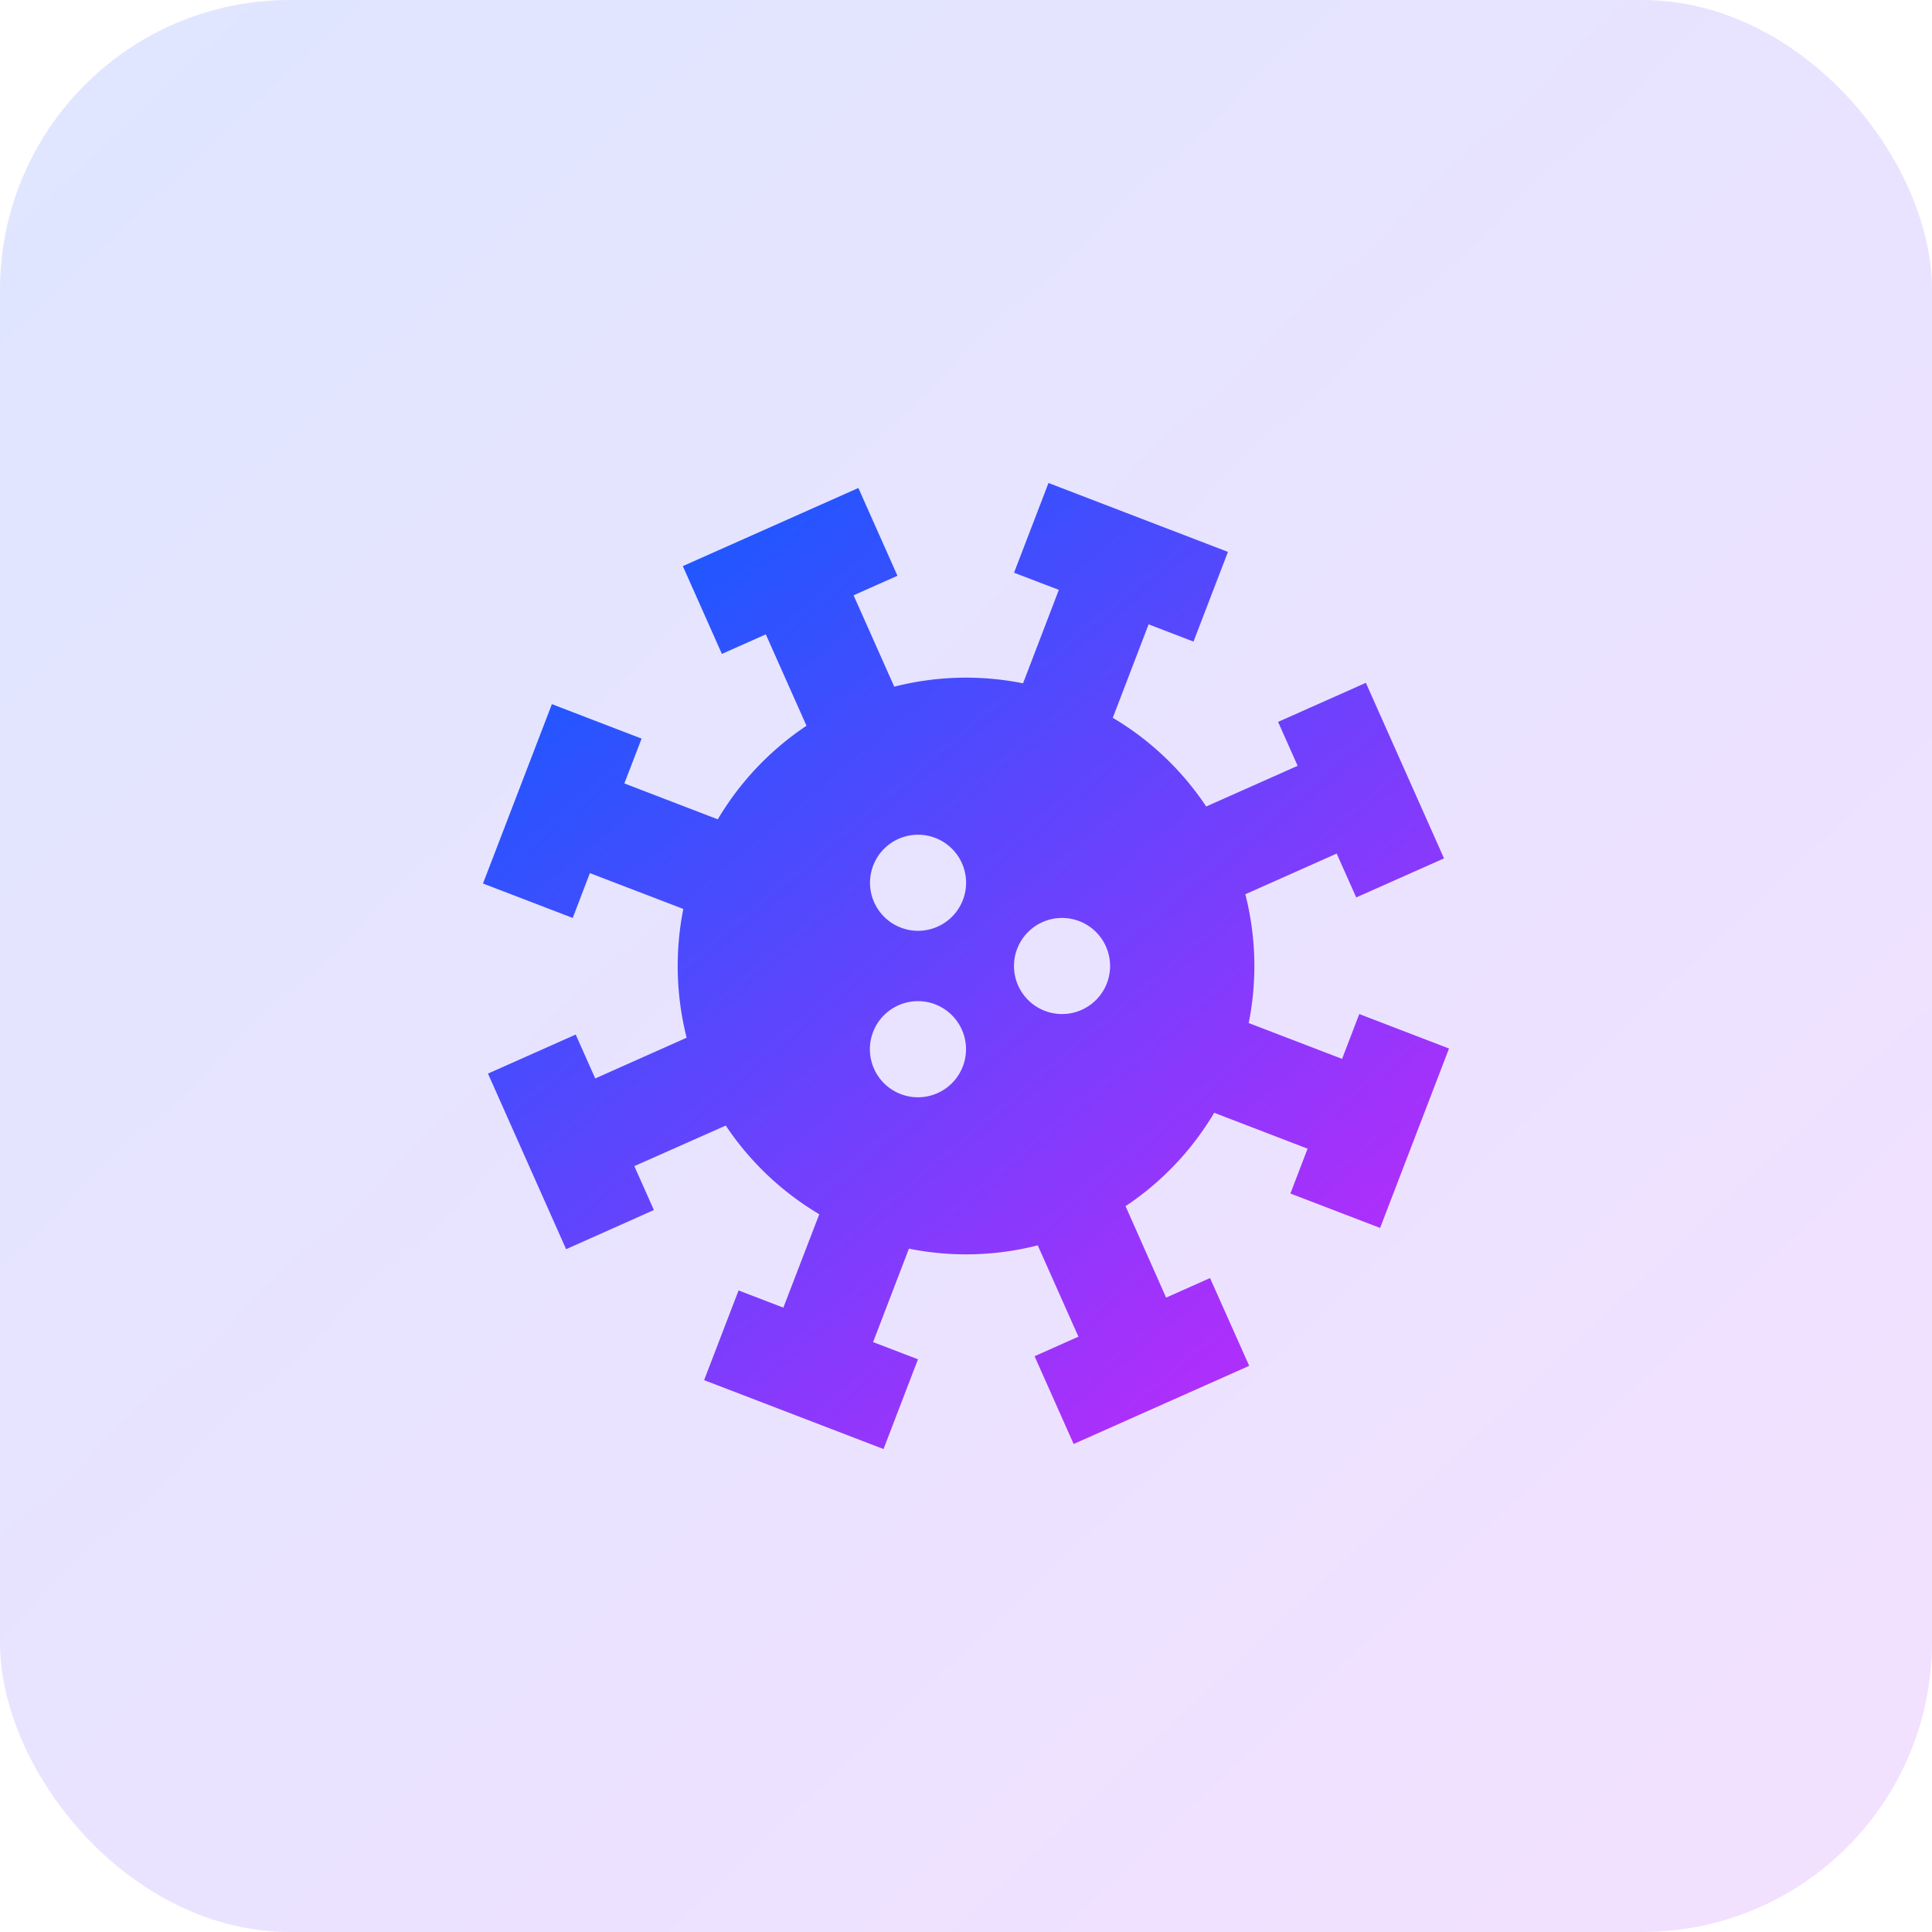 <svg xmlns="http://www.w3.org/2000/svg" xmlns:xlink="http://www.w3.org/1999/xlink" width="100" height="100" viewBox="0 0 100 100"><defs><style>.a{fill:#fff;stroke:#707070;}.b{opacity:0.15;fill:url(#a);}.c{clip-path:url(#b);}.d{fill:url(#c);}</style><linearGradient id="a" x2="0.945" y2="1" gradientUnits="objectBoundingBox"><stop offset="0" stop-color="#2556ff"/><stop offset="1" stop-color="#aa30fb"/></linearGradient><clipPath id="b"><rect class="a" width="50" height="50" transform="translate(510 2416)"/></clipPath><linearGradient id="c" x1="0.138" y1="0.099" x2="0.788" y2="0.871" gradientUnits="objectBoundingBox"><stop offset="0" stop-color="#1b58ff"/><stop offset="1" stop-color="#ac2ffb"/></linearGradient></defs><g transform="translate(-698 -2391)"><rect class="b" width="100" height="100" rx="15" transform="translate(698 2391)"/><g class="c" transform="translate(213)"><path class="d" d="M34.112,4.842,43.4,8.408l-1.783,4.643-2.323-.893-1.855,4.837a15.025,15.025,0,0,1,4.837,4.591l4.732-2.106-1.012-2.273,4.543-2.022,4.046,9.087L50.04,26.293l-1.012-2.27L44.3,26.129a14.978,14.978,0,0,1,.174,6.665l4.834,1.855.89-2.32,4.645,1.783L51.276,43.4l-4.643-1.783.89-2.32-4.834-1.858A15.025,15.025,0,0,1,38.1,42.273L40.2,47.006l2.273-1.012L44.5,50.537l-9.087,4.046L33.391,50.04l2.27-1.012L33.555,44.3a14.978,14.978,0,0,1-6.667.172l-1.855,4.837,2.323.89-1.783,4.645-9.286-3.566,1.783-4.643,2.318.89,1.86-4.834A15.058,15.058,0,0,1,17.408,38.1L12.675,40.2l1.012,2.273L9.144,44.5,5.1,35.412,9.641,33.39l1.01,2.273,4.732-2.109a15.1,15.1,0,0,1-.172-6.665l-4.837-1.855-.888,2.32L4.842,25.572l3.566-9.283,4.643,1.783-.893,2.32,4.837,1.858a15.04,15.04,0,0,1,4.591-4.842l-2.106-4.732-2.273,1.012L15.185,9.144,24.271,5.1l2.022,4.543-2.27,1.012,2.106,4.73a14.978,14.978,0,0,1,6.665-.174l1.853-4.837-2.318-.888,1.783-4.645ZM25.2,32.906a2.488,2.488,0,1,0,3.4-.911A2.488,2.488,0,0,0,25.2,32.906Zm9.614-5.551A2.487,2.487,0,1,0,37.3,29.842a2.487,2.487,0,0,0-2.487-2.487Zm-8.7-3.974a2.487,2.487,0,1,0,3.4.909,2.487,2.487,0,0,0-3.4-.909Z" transform="translate(505.158 2411.158)"/></g></g></svg>